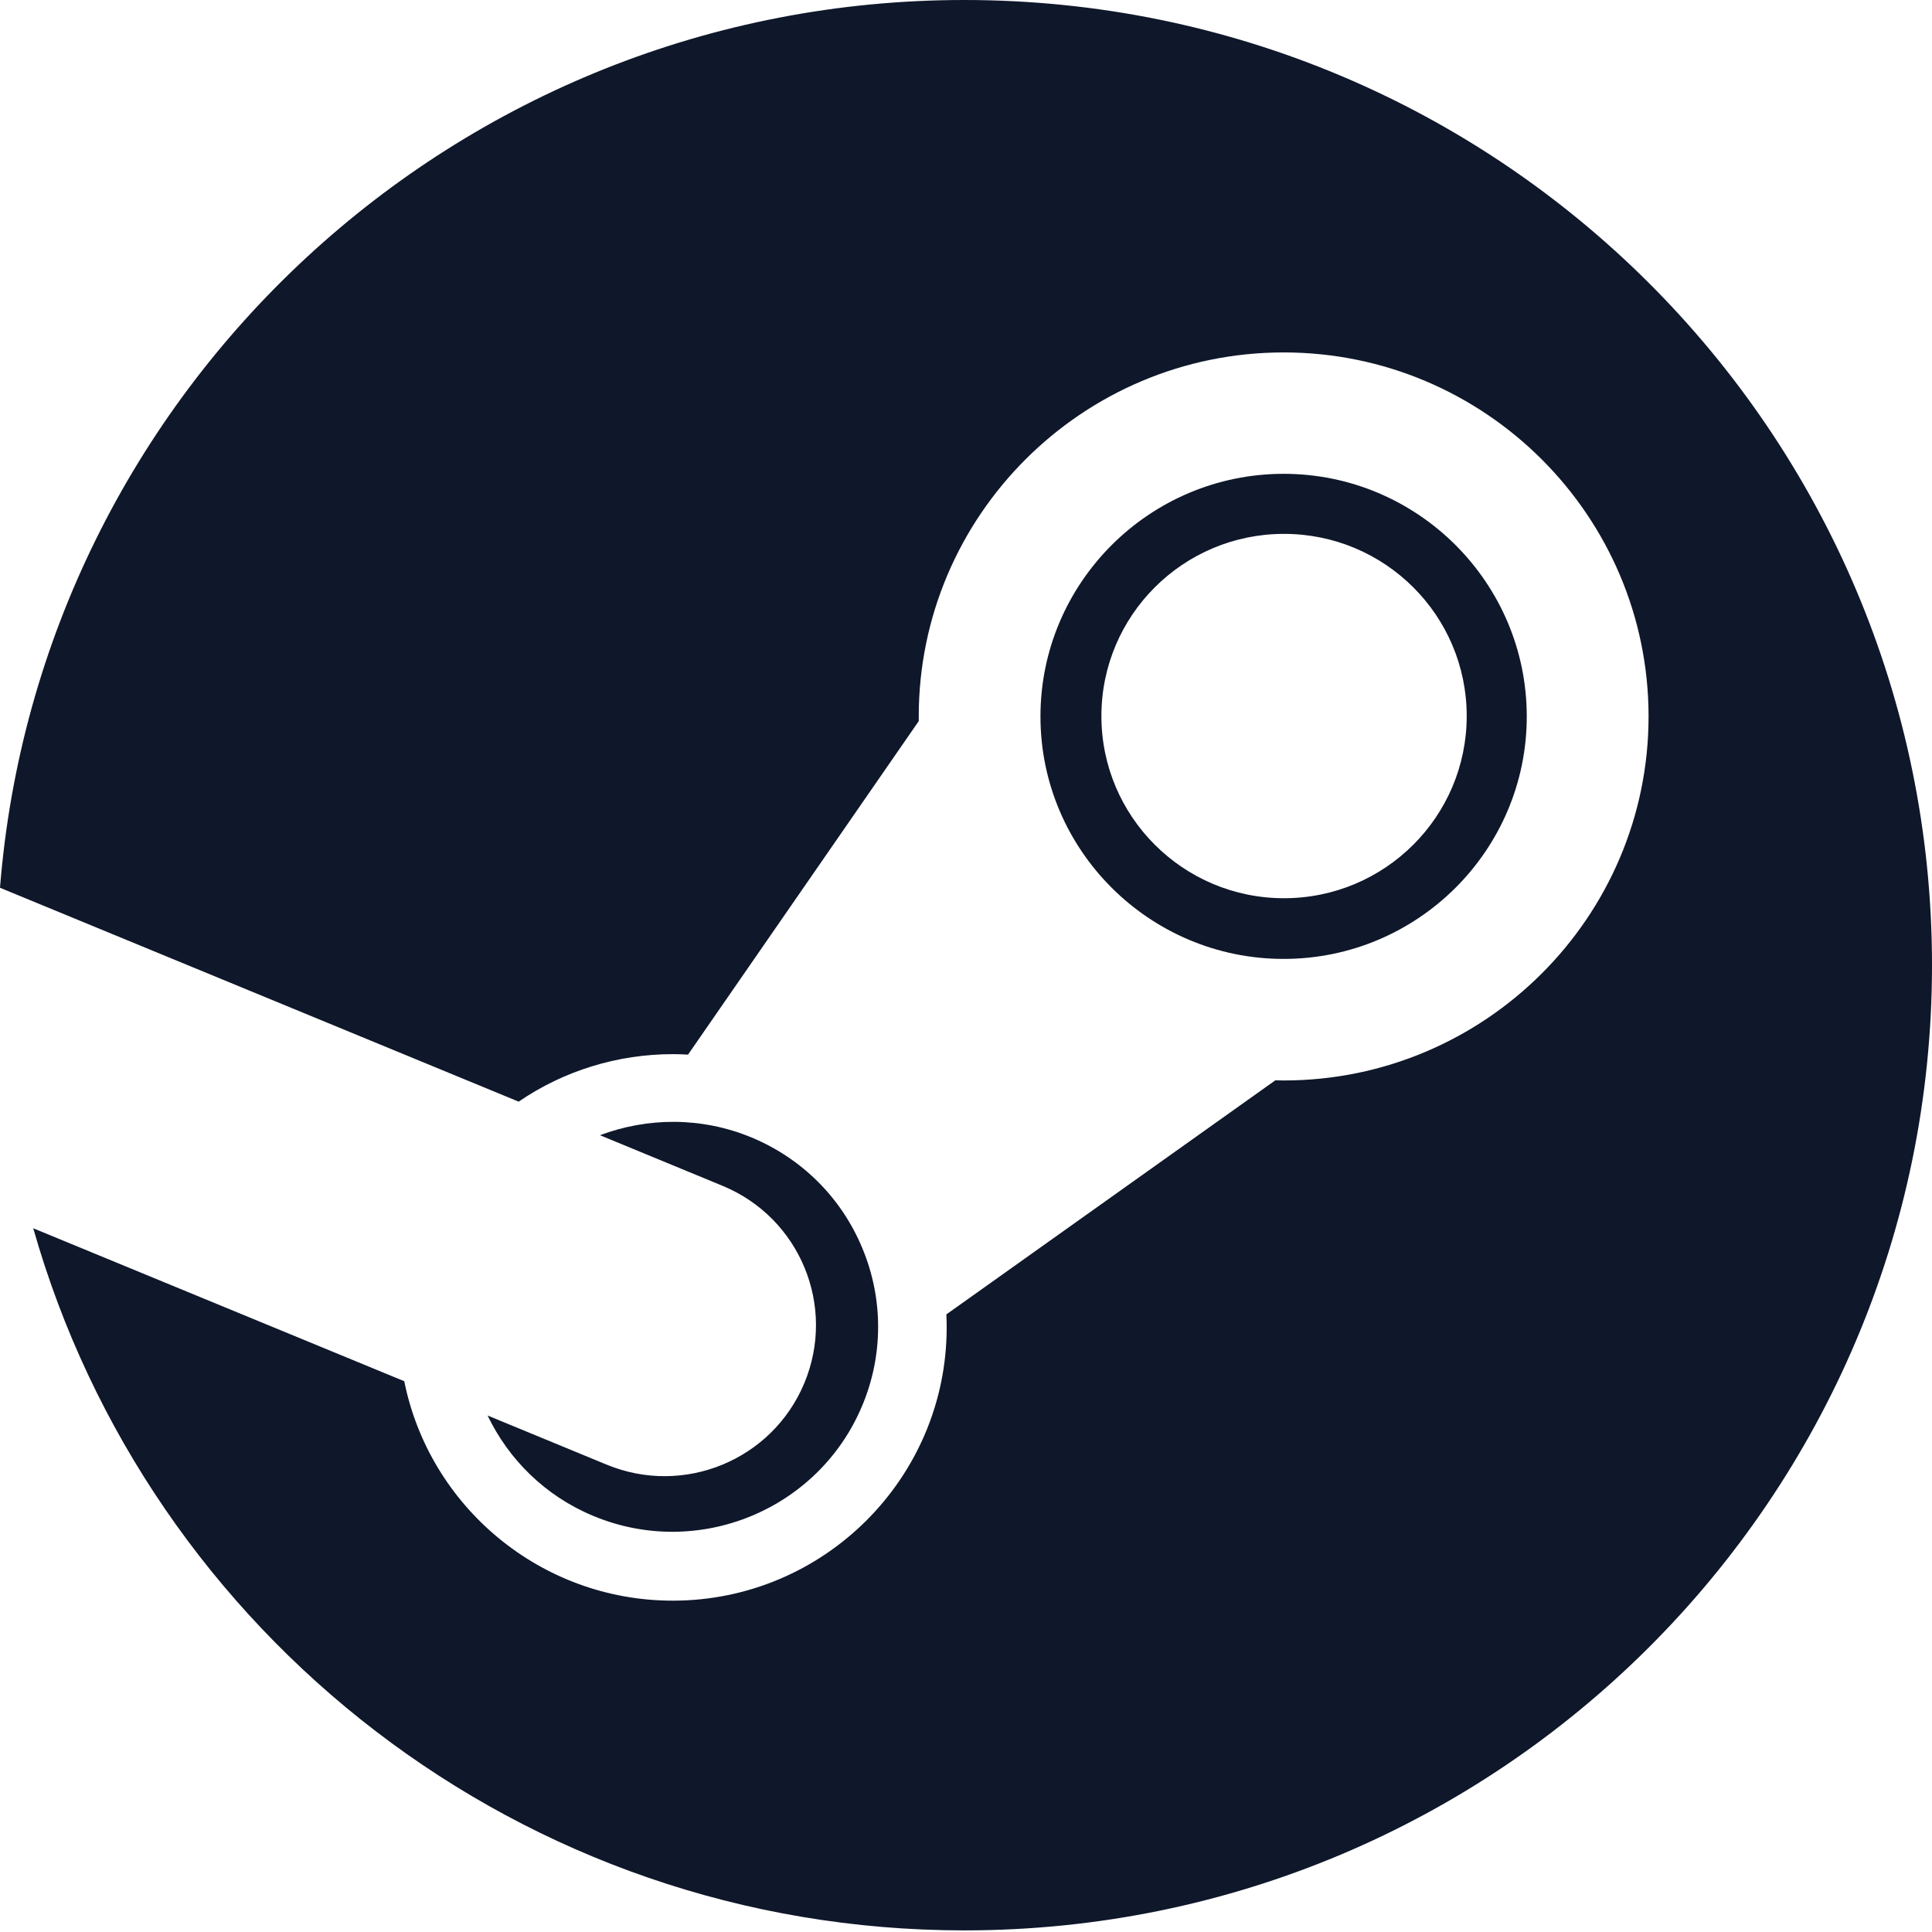 <svg width="24" height="24" viewBox="0 0 24 24" fill="none" xmlns="http://www.w3.org/2000/svg">
<g clip-path="url(#clip0_708_4503)">
<path d="M11.979 0C5.664 0 0.491 4.857 0 11.028L6.443 13.685C7.005 13.3 7.674 13.095 8.358 13.095C8.422 13.095 8.485 13.097 8.547 13.101L11.413 8.958V8.9C11.413 6.407 13.446 4.378 15.946 4.378C18.445 4.378 20.479 6.407 20.479 8.9C20.479 11.393 18.445 13.422 15.946 13.422C15.911 13.422 15.877 13.421 15.843 13.42L11.756 16.328C11.759 16.382 11.76 16.436 11.76 16.489C11.76 18.361 10.234 19.884 8.358 19.884C6.711 19.884 5.333 18.71 5.022 17.158L0.413 15.258C1.841 20.29 6.477 23.98 11.979 23.98C18.619 23.98 24 18.611 24 11.99C24 5.368 18.619 0 11.979 0ZM7.533 18.193L6.057 17.584C6.318 18.128 6.771 18.583 7.372 18.832C8.671 19.373 10.169 18.758 10.711 17.461C10.973 16.837 10.974 16.137 10.715 15.512C10.456 14.883 9.965 14.392 9.336 14.13C8.711 13.871 8.042 13.881 7.453 14.102L8.979 14.732C9.938 15.13 10.391 16.227 9.991 17.183C9.592 18.139 8.491 18.591 7.533 18.193ZM18.966 8.9C18.966 7.239 17.611 5.886 15.946 5.886C14.28 5.886 12.925 7.239 12.925 8.9C12.925 10.561 14.28 11.912 15.946 11.912C17.611 11.912 18.966 10.561 18.966 8.9ZM13.682 8.895C13.682 7.645 14.698 6.632 15.95 6.632C17.204 6.632 18.22 7.645 18.22 8.895C18.22 10.144 17.204 11.158 15.95 11.158C14.698 11.158 13.682 10.144 13.682 8.895" fill="#0F172A"/>
</g>
<defs>
<clipPath id="clip0_708_4503">
<rect width="24" height="24" fill="white"/>
</clipPath>
</defs>
</svg>
